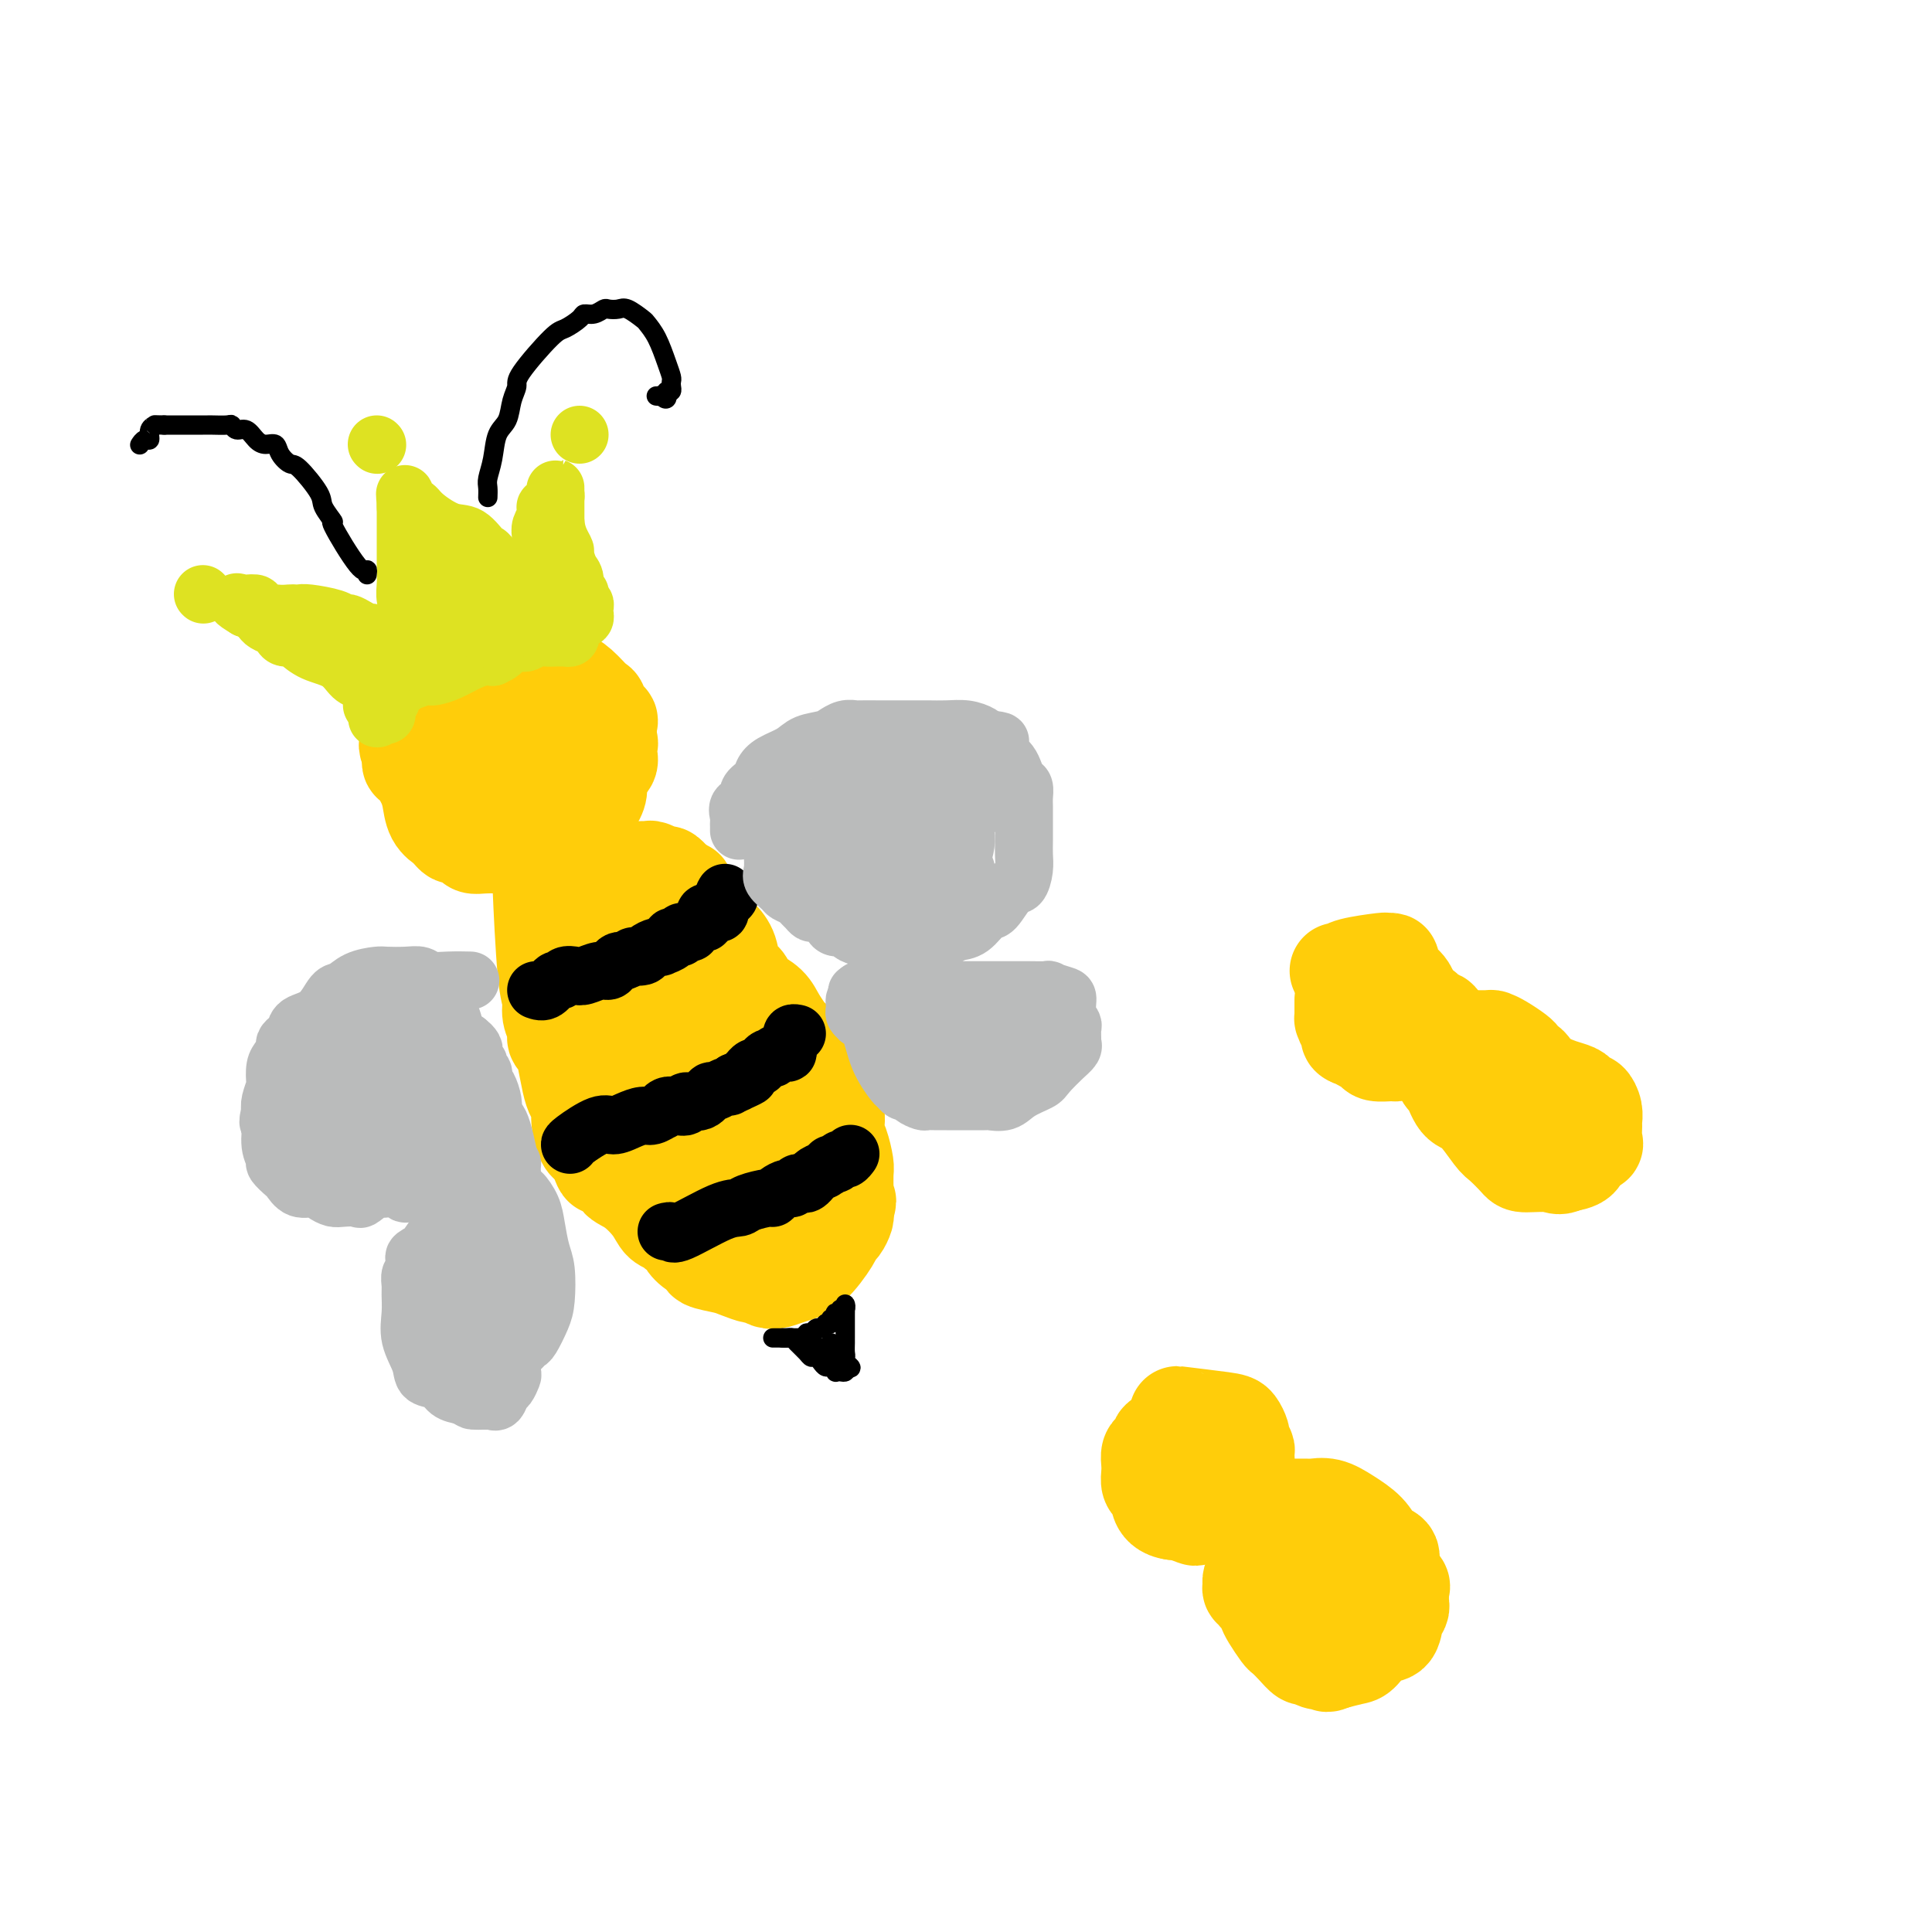 <svg viewBox='0 0 400 400' version='1.1' xmlns='http://www.w3.org/2000/svg' xmlns:xlink='http://www.w3.org/1999/xlink'><g fill='none' stroke='rgb(255,205,10)' stroke-width='20' stroke-linecap='round' stroke-linejoin='round'><path d='M97,143c0.358,-0.326 0.715,-0.652 1,-1c0.285,-0.348 0.496,-0.719 1,-1c0.504,-0.281 1.301,-0.471 2,-1c0.699,-0.529 1.300,-1.395 2,-2c0.700,-0.605 1.500,-0.947 2,-1c0.500,-0.053 0.699,0.184 1,0c0.301,-0.184 0.703,-0.789 1,-1c0.297,-0.211 0.487,-0.030 1,0c0.513,0.030 1.347,-0.092 2,0c0.653,0.092 1.124,0.400 2,1c0.876,0.600 2.158,1.494 3,2c0.842,0.506 1.243,0.626 2,1c0.757,0.374 1.871,1.004 3,2c1.129,0.996 2.274,2.360 3,3c0.726,0.640 1.032,0.556 1,1c-0.032,0.444 -0.401,1.414 0,2c0.401,0.586 1.571,0.786 2,1c0.429,0.214 0.115,0.442 0,1c-0.115,0.558 -0.033,1.445 0,2c0.033,0.555 0.016,0.777 0,1'/><path d='M126,153c0.473,1.369 0.155,0.793 0,1c-0.155,0.207 -0.148,1.198 0,2c0.148,0.802 0.436,1.417 0,2c-0.436,0.583 -1.597,1.136 -2,2c-0.403,0.864 -0.047,2.038 0,3c0.047,0.962 -0.213,1.710 -1,3c-0.787,1.290 -2.099,3.120 -3,4c-0.901,0.880 -1.392,0.811 -2,1c-0.608,0.189 -1.334,0.638 -2,1c-0.666,0.362 -1.270,0.637 -2,1c-0.730,0.363 -1.584,0.815 -2,1c-0.416,0.185 -0.394,0.102 -1,0c-0.606,-0.102 -1.840,-0.223 -3,0c-1.160,0.223 -2.246,0.789 -3,1c-0.754,0.211 -1.175,0.067 -2,0c-0.825,-0.067 -2.052,-0.056 -3,0c-0.948,0.056 -1.616,0.156 -2,0c-0.384,-0.156 -0.485,-0.568 -1,-1c-0.515,-0.432 -1.442,-0.885 -2,-1c-0.558,-0.115 -0.745,0.109 -1,0c-0.255,-0.109 -0.579,-0.549 -1,-1c-0.421,-0.451 -0.939,-0.911 -1,-1c-0.061,-0.089 0.334,0.195 0,0c-0.334,-0.195 -1.399,-0.869 -2,-2c-0.601,-1.131 -0.739,-2.719 -1,-4c-0.261,-1.281 -0.644,-2.255 -1,-3c-0.356,-0.745 -0.684,-1.260 -1,-2c-0.316,-0.740 -0.621,-1.703 -1,-2c-0.379,-0.297 -0.833,0.074 -1,0c-0.167,-0.074 -0.048,-0.593 0,-1c0.048,-0.407 0.024,-0.704 0,-1'/><path d='M85,156c-1.396,-2.812 -0.385,-1.341 0,-1c0.385,0.341 0.145,-0.448 0,-1c-0.145,-0.552 -0.195,-0.869 0,-1c0.195,-0.131 0.636,-0.078 1,0c0.364,0.078 0.650,0.180 1,0c0.350,-0.180 0.764,-0.640 1,-1c0.236,-0.360 0.293,-0.618 1,-1c0.707,-0.382 2.062,-0.887 3,-1c0.938,-0.113 1.459,0.166 2,0c0.541,-0.166 1.104,-0.777 2,-1c0.896,-0.223 2.126,-0.057 3,0c0.874,0.057 1.393,0.004 2,0c0.607,-0.004 1.301,0.042 2,0c0.699,-0.042 1.402,-0.170 2,0c0.598,0.170 1.092,0.638 2,1c0.908,0.362 2.232,0.617 3,1c0.768,0.383 0.980,0.894 1,1c0.020,0.106 -0.153,-0.193 0,0c0.153,0.193 0.633,0.880 1,1c0.367,0.120 0.620,-0.325 1,0c0.380,0.325 0.886,1.421 1,2c0.114,0.579 -0.166,0.642 0,1c0.166,0.358 0.777,1.012 1,2c0.223,0.988 0.056,2.310 0,3c-0.056,0.690 -0.003,0.749 0,1c0.003,0.251 -0.044,0.694 0,1c0.044,0.306 0.177,0.474 0,1c-0.177,0.526 -0.666,1.409 -1,2c-0.334,0.591 -0.513,0.890 -1,1c-0.487,0.110 -1.282,0.031 -2,0c-0.718,-0.031 -1.359,-0.016 -2,0'/><path d='M109,167c-1.329,0.464 -1.652,0.124 -2,0c-0.348,-0.124 -0.720,-0.033 -1,0c-0.280,0.033 -0.467,0.009 -1,0c-0.533,-0.009 -1.414,-0.002 -2,0c-0.586,0.002 -0.879,-0.003 -1,0c-0.121,0.003 -0.071,0.012 0,0c0.071,-0.012 0.162,-0.044 0,0c-0.162,0.044 -0.578,0.165 -1,0c-0.422,-0.165 -0.849,-0.618 -1,-1c-0.151,-0.382 -0.026,-0.695 0,-1c0.026,-0.305 -0.045,-0.603 0,-1c0.045,-0.397 0.208,-0.894 0,-1c-0.208,-0.106 -0.788,0.179 -1,0c-0.212,-0.179 -0.057,-0.821 0,-1c0.057,-0.179 0.015,0.106 0,0c-0.015,-0.106 -0.004,-0.603 0,-1c0.004,-0.397 0.001,-0.695 0,-1c-0.001,-0.305 -0.000,-0.618 0,-1c0.000,-0.382 0.000,-0.834 0,-1c-0.000,-0.166 -0.000,-0.048 0,0c0.000,0.048 0.000,0.024 0,0'/><path d='M112,180c0.022,0.555 0.043,1.110 0,1c-0.043,-0.110 -0.151,-0.885 0,3c0.151,3.885 0.562,12.432 1,17c0.438,4.568 0.905,5.159 1,6c0.095,0.841 -0.182,1.931 0,3c0.182,1.069 0.822,2.117 1,3c0.178,0.883 -0.107,1.602 0,2c0.107,0.398 0.607,0.476 1,1c0.393,0.524 0.679,1.493 1,3c0.321,1.507 0.677,3.553 1,5c0.323,1.447 0.612,2.297 1,3c0.388,0.703 0.874,1.261 1,2c0.126,0.739 -0.107,1.661 0,3c0.107,1.339 0.553,3.096 1,4c0.447,0.904 0.893,0.954 1,1c0.107,0.046 -0.125,0.089 0,0c0.125,-0.089 0.607,-0.311 1,0c0.393,0.311 0.696,1.156 1,2'/><path d='M124,239c1.461,4.661 0.112,1.813 0,1c-0.112,-0.813 1.013,0.407 2,1c0.987,0.593 1.836,0.558 2,1c0.164,0.442 -0.355,1.361 0,2c0.355,0.639 1.585,0.997 3,2c1.415,1.003 3.014,2.650 4,4c0.986,1.350 1.359,2.402 2,3c0.641,0.598 1.550,0.741 2,1c0.450,0.259 0.441,0.633 1,1c0.559,0.367 1.688,0.728 2,1c0.312,0.272 -0.191,0.454 0,1c0.191,0.546 1.075,1.455 2,2c0.925,0.545 1.891,0.724 2,1c0.109,0.276 -0.638,0.647 0,1c0.638,0.353 2.661,0.687 4,1c1.339,0.313 1.995,0.606 3,1c1.005,0.394 2.360,0.890 3,1c0.640,0.110 0.565,-0.166 1,0c0.435,0.166 1.379,0.774 2,1c0.621,0.226 0.920,0.072 1,0c0.080,-0.072 -0.059,-0.061 0,0c0.059,0.061 0.316,0.171 1,0c0.684,-0.171 1.794,-0.622 3,-1c1.206,-0.378 2.509,-0.682 4,-2c1.491,-1.318 3.170,-3.648 4,-5c0.830,-1.352 0.811,-1.725 1,-2c0.189,-0.275 0.587,-0.452 1,-1c0.413,-0.548 0.843,-1.466 1,-2c0.157,-0.534 0.042,-0.682 0,-1c-0.042,-0.318 -0.012,-0.805 0,-1c0.012,-0.195 0.006,-0.097 0,0'/><path d='M175,250c1.083,-2.058 0.290,-1.203 0,-1c-0.290,0.203 -0.077,-0.247 0,-1c0.077,-0.753 0.018,-1.808 0,-2c-0.018,-0.192 0.005,0.480 0,0c-0.005,-0.480 -0.037,-2.110 0,-3c0.037,-0.890 0.144,-1.040 0,-2c-0.144,-0.960 -0.540,-2.732 -1,-4c-0.460,-1.268 -0.986,-2.033 -1,-3c-0.014,-0.967 0.483,-2.137 0,-4c-0.483,-1.863 -1.946,-4.420 -3,-6c-1.054,-1.580 -1.700,-2.183 -2,-3c-0.300,-0.817 -0.253,-1.846 -1,-3c-0.747,-1.154 -2.288,-2.432 -3,-3c-0.712,-0.568 -0.597,-0.427 -1,-1c-0.403,-0.573 -1.325,-1.859 -2,-3c-0.675,-1.141 -1.102,-2.138 -2,-3c-0.898,-0.862 -2.267,-1.588 -3,-2c-0.733,-0.412 -0.829,-0.509 -1,-1c-0.171,-0.491 -0.416,-1.377 -1,-2c-0.584,-0.623 -1.506,-0.983 -2,-2c-0.494,-1.017 -0.561,-2.691 -1,-4c-0.439,-1.309 -1.249,-2.252 -2,-3c-0.751,-0.748 -1.444,-1.300 -2,-2c-0.556,-0.700 -0.976,-1.549 -1,-2c-0.024,-0.451 0.348,-0.503 0,-1c-0.348,-0.497 -1.417,-1.440 -2,-2c-0.583,-0.560 -0.681,-0.739 -1,-1c-0.319,-0.261 -0.859,-0.606 -1,-1c-0.141,-0.394 0.116,-0.837 0,-1c-0.116,-0.163 -0.605,-0.047 -1,0c-0.395,0.047 -0.698,0.023 -1,0'/><path d='M140,184c-4.074,-5.443 -0.759,-2.051 0,-1c0.759,1.051 -1.039,-0.240 -2,-1c-0.961,-0.760 -1.085,-0.988 -1,-1c0.085,-0.012 0.377,0.193 0,0c-0.377,-0.193 -1.425,-0.784 -2,-1c-0.575,-0.216 -0.679,-0.058 -1,0c-0.321,0.058 -0.860,0.016 -1,0c-0.140,-0.016 0.117,-0.004 0,0c-0.117,0.004 -0.610,0.001 -1,0c-0.390,-0.001 -0.678,0.001 -1,0c-0.322,-0.001 -0.678,-0.004 -1,0c-0.322,0.004 -0.611,0.015 -1,0c-0.389,-0.015 -0.877,-0.056 -1,0c-0.123,0.056 0.121,0.210 0,0c-0.121,-0.210 -0.607,-0.784 -1,-1c-0.393,-0.216 -0.694,-0.072 -1,0c-0.306,0.072 -0.618,0.074 -1,0c-0.382,-0.074 -0.835,-0.223 -1,0c-0.165,0.223 -0.044,0.817 0,1c0.044,0.183 0.009,-0.046 0,0c-0.009,0.046 0.009,0.366 0,1c-0.009,0.634 -0.044,1.582 0,2c0.044,0.418 0.166,0.305 1,3c0.834,2.695 2.381,8.199 3,11c0.619,2.801 0.309,2.901 0,3'/><path d='M128,200c0.555,3.134 -0.059,1.470 0,1c0.059,-0.470 0.789,0.255 1,1c0.211,0.745 -0.098,1.511 0,2c0.098,0.489 0.604,0.700 1,1c0.396,0.300 0.683,0.690 1,1c0.317,0.310 0.665,0.542 1,1c0.335,0.458 0.656,1.144 1,2c0.344,0.856 0.712,1.883 1,3c0.288,1.117 0.496,2.323 1,3c0.504,0.677 1.305,0.825 2,2c0.695,1.175 1.286,3.378 2,5c0.714,1.622 1.552,2.664 2,4c0.448,1.336 0.508,2.967 1,4c0.492,1.033 1.418,1.470 2,2c0.582,0.530 0.820,1.154 2,3c1.180,1.846 3.301,4.914 4,6c0.699,1.086 -0.024,0.189 0,0c0.024,-0.189 0.795,0.328 1,1c0.205,0.672 -0.155,1.498 0,2c0.155,0.502 0.825,0.681 1,1c0.175,0.319 -0.145,0.778 0,1c0.145,0.222 0.756,0.206 1,0c0.244,-0.206 0.122,-0.603 0,-1'/><path d='M153,245c3.843,6.749 0.952,1.122 0,-2c-0.952,-3.122 0.037,-3.739 0,-6c-0.037,-2.261 -1.099,-6.165 -2,-9c-0.901,-2.835 -1.642,-4.603 -2,-6c-0.358,-1.397 -0.333,-2.425 -1,-4c-0.667,-1.575 -2.028,-3.696 -3,-5c-0.972,-1.304 -1.557,-1.790 -2,-3c-0.443,-1.210 -0.745,-3.146 -1,-4c-0.255,-0.854 -0.464,-0.628 -1,-1c-0.536,-0.372 -1.397,-1.342 -2,-2c-0.603,-0.658 -0.946,-1.004 -1,-1c-0.054,0.004 0.181,0.359 0,0c-0.181,-0.359 -0.779,-1.430 -1,-2c-0.221,-0.570 -0.066,-0.639 0,-1c0.066,-0.361 0.041,-1.014 0,-1c-0.041,0.014 -0.099,0.696 0,1c0.099,0.304 0.355,0.231 2,3c1.645,2.769 4.679,8.380 7,13c2.321,4.620 3.929,8.249 5,11c1.071,2.751 1.607,4.624 2,6c0.393,1.376 0.644,2.255 1,3c0.356,0.745 0.816,1.356 1,2c0.184,0.644 0.092,1.322 0,2'/><path d='M155,239c2.785,6.499 0.746,3.246 0,2c-0.746,-1.246 -0.200,-0.483 0,0c0.200,0.483 0.054,0.688 0,1c-0.054,0.312 -0.014,0.731 0,1c0.014,0.269 0.004,0.387 0,1c-0.004,0.613 -0.001,1.722 0,2c0.001,0.278 0.000,-0.276 0,0c-0.000,0.276 -0.000,1.383 0,2c0.000,0.617 0.000,0.746 0,1c-0.000,0.254 -0.001,0.634 0,1c0.001,0.366 0.004,0.720 0,1c-0.004,0.280 -0.017,0.487 0,1c0.017,0.513 0.062,1.331 0,1c-0.062,-0.331 -0.232,-1.811 0,-2c0.232,-0.189 0.864,0.914 0,0c-0.864,-0.914 -3.225,-3.846 -4,-5c-0.775,-1.154 0.035,-0.529 0,-1c-0.035,-0.471 -0.916,-2.037 -2,-3c-1.084,-0.963 -2.371,-1.324 -3,-2c-0.629,-0.676 -0.601,-1.666 -1,-3c-0.399,-1.334 -1.225,-3.012 -2,-4c-0.775,-0.988 -1.500,-1.287 -2,-2c-0.500,-0.713 -0.775,-1.840 -1,-3c-0.225,-1.160 -0.401,-2.352 -1,-3c-0.599,-0.648 -1.623,-0.751 -2,-1c-0.377,-0.249 -0.108,-0.642 0,-1c0.108,-0.358 0.054,-0.679 0,-1'/><path d='M137,222c-2.952,-4.583 -1.333,-1.042 -1,0c0.333,1.042 -0.619,-0.417 -1,-1c-0.381,-0.583 -0.190,-0.292 0,0'/><path d='M99,160c-0.746,0.084 -1.493,0.168 -2,0c-0.507,-0.168 -0.776,-0.588 -1,-1c-0.224,-0.412 -0.403,-0.816 -1,-1c-0.597,-0.184 -1.613,-0.147 -2,0c-0.387,0.147 -0.145,0.404 0,0c0.145,-0.404 0.193,-1.470 0,-2c-0.193,-0.530 -0.626,-0.523 -1,-1c-0.374,-0.477 -0.689,-1.439 -1,-2c-0.311,-0.561 -0.619,-0.723 -1,-1c-0.381,-0.277 -0.834,-0.670 -1,-1c-0.166,-0.330 -0.044,-0.599 0,-1c0.044,-0.401 0.012,-0.935 0,-1c-0.012,-0.065 -0.003,0.337 0,0c0.003,-0.337 0.001,-1.414 0,-2c-0.001,-0.586 -0.001,-0.682 0,-1c0.001,-0.318 0.004,-0.857 0,-1c-0.004,-0.143 -0.016,0.112 0,0c0.016,-0.112 0.060,-0.590 0,-1c-0.060,-0.410 -0.223,-0.751 0,-1c0.223,-0.249 0.833,-0.407 1,-1c0.167,-0.593 -0.109,-1.621 0,-2c0.109,-0.379 0.603,-0.108 1,0c0.397,0.108 0.699,0.054 1,0'/><path d='M92,140c0.482,-2.095 0.688,-1.332 1,-1c0.312,0.332 0.731,0.233 1,0c0.269,-0.233 0.386,-0.598 1,-1c0.614,-0.402 1.723,-0.840 2,-1c0.277,-0.160 -0.277,-0.043 0,0c0.277,0.043 1.385,0.010 2,0c0.615,-0.010 0.739,0.001 1,0c0.261,-0.001 0.661,-0.014 1,0c0.339,0.014 0.616,0.056 1,0c0.384,-0.056 0.874,-0.211 1,0c0.126,0.211 -0.110,0.789 0,1c0.110,0.211 0.568,0.057 1,0c0.432,-0.057 0.838,-0.016 1,0c0.162,0.016 0.081,0.008 0,0'/></g>
<g fill='none' stroke='rgb(0,0,0)' stroke-width='4' stroke-linecap='round' stroke-linejoin='round'><path d='M160,277c0.333,0.001 0.665,0.002 1,0c0.335,-0.002 0.671,-0.008 1,0c0.329,0.008 0.651,0.031 1,0c0.349,-0.031 0.723,-0.114 1,0c0.277,0.114 0.455,0.426 1,1c0.545,0.574 1.455,1.412 2,2c0.545,0.588 0.723,0.927 1,1c0.277,0.073 0.653,-0.120 1,0c0.347,0.120 0.667,0.554 1,1c0.333,0.446 0.681,0.904 1,1c0.319,0.096 0.611,-0.170 1,0c0.389,0.170 0.875,0.775 1,1c0.125,0.225 -0.111,0.071 0,0c0.111,-0.071 0.568,-0.057 1,0c0.432,0.057 0.838,0.159 1,0c0.162,-0.159 0.081,-0.580 0,-1'/><path d='M175,283c2.321,0.754 0.622,-0.362 0,-1c-0.622,-0.638 -0.167,-0.797 0,-1c0.167,-0.203 0.045,-0.450 0,-1c-0.045,-0.550 -0.012,-1.404 0,-2c0.012,-0.596 0.003,-0.933 0,-1c-0.003,-0.067 -0.001,0.137 0,0c0.001,-0.137 0.000,-0.615 0,-1c-0.000,-0.385 -0.000,-0.677 0,-1c0.000,-0.323 0.000,-0.678 0,-1c-0.000,-0.322 -0.000,-0.613 0,-1c0.000,-0.387 0.001,-0.870 0,-1c-0.001,-0.130 -0.004,0.094 0,0c0.004,-0.094 0.016,-0.505 0,-1c-0.016,-0.495 -0.061,-1.075 0,-1c0.061,0.075 0.226,0.804 0,1c-0.226,0.196 -0.844,-0.139 -1,0c-0.156,0.139 0.150,0.754 0,1c-0.150,0.246 -0.758,0.122 -1,0c-0.242,-0.122 -0.120,-0.243 0,0c0.120,0.243 0.238,0.849 0,1c-0.238,0.151 -0.833,-0.152 -1,0c-0.167,0.152 0.095,0.758 0,1c-0.095,0.242 -0.548,0.121 -1,0'/><path d='M171,274c-0.796,0.708 -0.787,0.978 -1,1c-0.213,0.022 -0.649,-0.204 -1,0c-0.351,0.204 -0.619,0.839 -1,1c-0.381,0.161 -0.877,-0.153 -1,0c-0.123,0.153 0.125,0.773 0,1c-0.125,0.227 -0.625,0.061 -1,0c-0.375,-0.061 -0.627,-0.016 -1,0c-0.373,0.016 -0.868,0.004 -1,0c-0.132,-0.004 0.098,-0.001 0,0c-0.098,0.001 -0.524,0.000 -1,0c-0.476,-0.000 -1.000,-0.000 -1,0c0.000,0.000 0.525,-0.000 1,0c0.475,0.000 0.901,0.000 1,0c0.099,-0.000 -0.127,-0.001 0,0c0.127,0.001 0.608,0.004 1,0c0.392,-0.004 0.693,-0.016 1,0c0.307,0.016 0.618,0.060 1,0c0.382,-0.060 0.834,-0.222 1,0c0.166,0.222 0.045,0.829 0,1c-0.045,0.171 -0.013,-0.094 0,0c0.013,0.094 0.006,0.547 0,1'/><path d='M168,279c1.106,0.311 0.871,0.088 1,0c0.129,-0.088 0.623,-0.040 1,0c0.377,0.040 0.637,0.074 1,0c0.363,-0.074 0.829,-0.255 1,0c0.171,0.255 0.046,0.945 0,1c-0.046,0.055 -0.012,-0.524 0,-1c0.012,-0.476 0.004,-0.850 0,-1c-0.004,-0.150 -0.002,-0.075 0,0'/></g>
<g fill='none' stroke='rgb(0,0,0)' stroke-width='12' stroke-linecap='round' stroke-linejoin='round'><path d='M111,205c0.645,0.234 1.289,0.469 2,0c0.711,-0.469 1.488,-1.641 2,-2c0.512,-0.359 0.760,0.096 1,0c0.240,-0.096 0.474,-0.743 1,-1c0.526,-0.257 1.345,-0.124 2,0c0.655,0.124 1.145,0.240 2,0c0.855,-0.240 2.074,-0.835 3,-1c0.926,-0.165 1.557,0.100 2,0c0.443,-0.100 0.696,-0.565 1,-1c0.304,-0.435 0.658,-0.838 1,-1c0.342,-0.162 0.671,-0.081 1,0'/><path d='M129,199c3.125,-1.167 1.938,-1.083 2,-1c0.062,0.083 1.374,0.167 2,0c0.626,-0.167 0.568,-0.583 1,-1c0.432,-0.417 1.355,-0.833 2,-1c0.645,-0.167 1.013,-0.083 1,0c-0.013,0.083 -0.406,0.167 0,0c0.406,-0.167 1.610,-0.584 2,-1c0.390,-0.416 -0.035,-0.829 0,-1c0.035,-0.171 0.530,-0.098 1,0c0.470,0.098 0.914,0.222 1,0c0.086,-0.222 -0.188,-0.791 0,-1c0.188,-0.209 0.838,-0.059 1,0c0.162,0.059 -0.164,0.026 0,0c0.164,-0.026 0.818,-0.044 1,0c0.182,0.044 -0.109,0.151 0,0c0.109,-0.151 0.618,-0.561 1,-1c0.382,-0.439 0.637,-0.906 1,-1c0.363,-0.094 0.832,0.185 1,0c0.168,-0.185 0.034,-0.834 0,-1c-0.034,-0.166 0.033,0.153 0,0c-0.033,-0.153 -0.167,-0.776 0,-1c0.167,-0.224 0.633,-0.049 1,0c0.367,0.049 0.634,-0.028 1,0c0.366,0.028 0.829,0.161 1,0c0.171,-0.161 0.049,-0.618 0,-1c-0.049,-0.382 -0.024,-0.691 0,-1'/><path d='M149,187c3.321,-2.024 1.625,-1.083 1,-1c-0.625,0.083 -0.179,-0.690 0,-1c0.179,-0.310 0.089,-0.155 0,0'/><path d='M118,237c0.019,0.021 0.038,0.041 0,0c-0.038,-0.041 -0.134,-0.145 1,-1c1.134,-0.855 3.496,-2.463 5,-3c1.504,-0.537 2.148,-0.004 3,0c0.852,0.004 1.912,-0.520 3,-1c1.088,-0.480 2.203,-0.917 3,-1c0.797,-0.083 1.277,0.188 2,0c0.723,-0.188 1.691,-0.834 2,-1c0.309,-0.166 -0.039,0.147 0,0c0.039,-0.147 0.465,-0.755 1,-1c0.535,-0.245 1.180,-0.126 2,0c0.820,0.126 1.815,0.259 2,0c0.185,-0.259 -0.441,-0.911 0,-1c0.441,-0.089 1.949,0.383 3,0c1.051,-0.383 1.643,-1.622 2,-2c0.357,-0.378 0.477,0.105 1,0c0.523,-0.105 1.448,-0.797 2,-1c0.552,-0.203 0.729,0.085 1,0c0.271,-0.085 0.635,-0.542 1,-1'/><path d='M152,224c5.498,-2.023 2.243,-0.579 1,0c-1.243,0.579 -0.474,0.295 0,0c0.474,-0.295 0.652,-0.600 1,-1c0.348,-0.400 0.867,-0.895 1,-1c0.133,-0.105 -0.119,0.178 0,0c0.119,-0.178 0.610,-0.819 1,-1c0.390,-0.181 0.678,0.096 1,0c0.322,-0.096 0.676,-0.566 1,-1c0.324,-0.434 0.616,-0.834 1,-1c0.384,-0.166 0.858,-0.099 1,0c0.142,0.099 -0.049,0.229 0,0c0.049,-0.229 0.339,-0.818 1,-1c0.661,-0.182 1.694,0.043 2,0c0.306,-0.043 -0.115,-0.355 0,-1c0.115,-0.645 0.767,-1.623 1,-2c0.233,-0.377 0.049,-0.154 0,0c-0.049,0.154 0.038,0.237 0,0c-0.038,-0.237 -0.203,-0.795 0,-1c0.203,-0.205 0.772,-0.059 1,0c0.228,0.059 0.114,0.029 0,0'/><path d='M138,255c0.409,-0.115 0.817,-0.230 1,0c0.183,0.230 0.140,0.804 2,0c1.860,-0.804 5.622,-2.985 8,-4c2.378,-1.015 3.371,-0.863 4,-1c0.629,-0.137 0.893,-0.563 2,-1c1.107,-0.437 3.056,-0.887 4,-1c0.944,-0.113 0.883,0.110 1,0c0.117,-0.110 0.413,-0.551 1,-1c0.587,-0.449 1.467,-0.904 2,-1c0.533,-0.096 0.721,0.166 1,0c0.279,-0.166 0.649,-0.762 1,-1c0.351,-0.238 0.685,-0.119 1,0c0.315,0.119 0.613,0.240 1,0c0.387,-0.240 0.863,-0.839 1,-1c0.137,-0.161 -0.065,0.116 0,0c0.065,-0.116 0.399,-0.623 1,-1c0.601,-0.377 1.470,-0.622 2,-1c0.530,-0.378 0.720,-0.890 1,-1c0.280,-0.110 0.650,0.180 1,0c0.350,-0.180 0.682,-0.832 1,-1c0.318,-0.168 0.624,0.147 1,0c0.376,-0.147 0.822,-0.756 1,-1c0.178,-0.244 0.089,-0.122 0,0'/></g>
<g fill='none' stroke='rgb(186,187,187)' stroke-width='12' stroke-linecap='round' stroke-linejoin='round'><path d='M153,172c0.005,-0.325 0.009,-0.649 0,-1c-0.009,-0.351 -0.032,-0.727 0,-1c0.032,-0.273 0.121,-0.443 0,-1c-0.121,-0.557 -0.450,-1.500 0,-2c0.450,-0.500 1.680,-0.557 2,-1c0.320,-0.443 -0.269,-1.273 0,-2c0.269,-0.727 1.397,-1.350 2,-2c0.603,-0.650 0.682,-1.326 1,-2c0.318,-0.674 0.874,-1.348 2,-2c1.126,-0.652 2.822,-1.284 4,-2c1.178,-0.716 1.838,-1.516 3,-2c1.162,-0.484 2.827,-0.651 4,-1c1.173,-0.349 1.856,-0.878 2,-1c0.144,-0.122 -0.251,0.163 0,0c0.251,-0.163 1.148,-0.776 2,-1c0.852,-0.224 1.659,-0.060 2,0c0.341,0.060 0.215,0.016 1,0c0.785,-0.016 2.481,-0.004 4,0c1.519,0.004 2.860,0.000 4,0c1.140,-0.000 2.077,0.003 3,0c0.923,-0.003 1.830,-0.012 3,0c1.170,0.012 2.602,0.044 4,0c1.398,-0.044 2.761,-0.166 4,0c1.239,0.166 2.354,0.619 3,1c0.646,0.381 0.823,0.691 1,1'/><path d='M204,153c4.908,0.440 2.677,0.542 2,1c-0.677,0.458 0.201,1.274 1,2c0.799,0.726 1.521,1.364 2,2c0.479,0.636 0.717,1.272 1,2c0.283,0.728 0.612,1.548 1,2c0.388,0.452 0.836,0.536 1,1c0.164,0.464 0.044,1.306 0,2c-0.044,0.694 -0.011,1.238 0,2c0.011,0.762 0.000,1.743 0,3c-0.000,1.257 0.009,2.792 0,4c-0.009,1.208 -0.037,2.090 0,3c0.037,0.910 0.138,1.849 0,3c-0.138,1.151 -0.515,2.515 -1,3c-0.485,0.485 -1.078,0.091 -2,1c-0.922,0.909 -2.171,3.122 -3,4c-0.829,0.878 -1.236,0.421 -2,1c-0.764,0.579 -1.883,2.194 -3,3c-1.117,0.806 -2.231,0.805 -3,1c-0.769,0.195 -1.194,0.588 -2,1c-0.806,0.412 -1.993,0.842 -3,1c-1.007,0.158 -1.833,0.042 -2,0c-0.167,-0.042 0.325,-0.011 0,0c-0.325,0.011 -1.465,0.003 -2,0c-0.535,-0.003 -0.463,-0.001 -1,0c-0.537,0.001 -1.683,0.000 -2,0c-0.317,-0.000 0.195,-0.000 0,0c-0.195,0.000 -1.098,0.000 -2,0'/><path d='M184,195c-3.140,0.451 -2.489,0.078 -2,0c0.489,-0.078 0.818,0.137 0,0c-0.818,-0.137 -2.783,-0.628 -4,-1c-1.217,-0.372 -1.687,-0.624 -2,-1c-0.313,-0.376 -0.469,-0.875 -1,-1c-0.531,-0.125 -1.438,0.125 -2,0c-0.562,-0.125 -0.781,-0.625 -1,-1c-0.219,-0.375 -0.440,-0.625 -1,-1c-0.560,-0.375 -1.458,-0.874 -2,-1c-0.542,-0.126 -0.727,0.121 -1,0c-0.273,-0.121 -0.635,-0.609 -1,-1c-0.365,-0.391 -0.732,-0.685 -1,-1c-0.268,-0.315 -0.436,-0.649 -1,-1c-0.564,-0.351 -1.524,-0.717 -2,-1c-0.476,-0.283 -0.467,-0.481 -1,-1c-0.533,-0.519 -1.606,-1.358 -2,-2c-0.394,-0.642 -0.107,-1.087 0,-2c0.107,-0.913 0.035,-2.294 0,-3c-0.035,-0.706 -0.034,-0.737 0,-1c0.034,-0.263 0.101,-0.756 0,-1c-0.101,-0.244 -0.370,-0.237 0,-1c0.370,-0.763 1.381,-2.294 3,-3c1.619,-0.706 3.847,-0.585 5,-1c1.153,-0.415 1.230,-1.364 2,-2c0.770,-0.636 2.231,-0.958 3,-1c0.769,-0.042 0.845,0.195 1,0c0.155,-0.195 0.388,-0.822 1,-1c0.612,-0.178 1.603,0.092 2,0c0.397,-0.092 0.198,-0.546 0,-1'/><path d='M177,165c2.927,-1.392 1.744,-0.373 2,0c0.256,0.373 1.951,0.100 3,0c1.049,-0.100 1.452,-0.027 2,0c0.548,0.027 1.242,0.007 2,0c0.758,-0.007 1.582,-0.003 2,0c0.418,0.003 0.430,0.003 1,0c0.570,-0.003 1.697,-0.011 2,0c0.303,0.011 -0.217,0.041 0,0c0.217,-0.041 1.171,-0.152 2,0c0.829,0.152 1.533,0.566 2,1c0.467,0.434 0.698,0.888 1,1c0.302,0.112 0.674,-0.118 1,0c0.326,0.118 0.604,0.584 1,1c0.396,0.416 0.910,0.783 1,1c0.090,0.217 -0.245,0.285 0,1c0.245,0.715 1.070,2.078 1,4c-0.070,1.922 -1.034,4.403 -2,6c-0.966,1.597 -1.933,2.309 -3,3c-1.067,0.691 -2.235,1.362 -3,2c-0.765,0.638 -1.129,1.243 -2,2c-0.871,0.757 -2.251,1.667 -3,2c-0.749,0.333 -0.868,0.090 -1,0c-0.132,-0.090 -0.276,-0.027 -1,0c-0.724,0.027 -2.029,0.018 -3,0c-0.971,-0.018 -1.608,-0.043 -2,0c-0.392,0.043 -0.541,0.155 -1,0c-0.459,-0.155 -1.230,-0.578 -2,-1'/><path d='M177,188c-1.379,-0.063 0.174,0.279 0,0c-0.174,-0.279 -2.074,-1.179 -3,-2c-0.926,-0.821 -0.879,-1.564 -1,-2c-0.121,-0.436 -0.410,-0.564 -1,-1c-0.590,-0.436 -1.482,-1.178 -2,-2c-0.518,-0.822 -0.660,-1.722 -1,-3c-0.340,-1.278 -0.876,-2.934 -1,-4c-0.124,-1.066 0.163,-1.543 0,-2c-0.163,-0.457 -0.776,-0.896 -1,-1c-0.224,-0.104 -0.060,0.125 0,0c0.060,-0.125 0.015,-0.605 0,-1c-0.015,-0.395 -0.001,-0.705 0,-1c0.001,-0.295 -0.010,-0.575 0,-1c0.010,-0.425 0.041,-0.993 0,-1c-0.041,-0.007 -0.154,0.549 1,0c1.154,-0.549 3.575,-2.203 5,-3c1.425,-0.797 1.856,-0.735 3,-1c1.144,-0.265 3.002,-0.855 4,-1c0.998,-0.145 1.136,0.154 2,0c0.864,-0.154 2.455,-0.763 4,-1c1.545,-0.237 3.044,-0.102 4,0c0.956,0.102 1.368,0.171 2,0c0.632,-0.171 1.482,-0.582 2,-1c0.518,-0.418 0.702,-0.844 1,-1c0.298,-0.156 0.709,-0.042 1,0c0.291,0.042 0.463,0.011 1,0c0.537,-0.011 1.439,-0.003 2,0c0.561,0.003 0.780,0.002 1,0'/><path d='M200,159c5.344,-1.230 2.202,0.195 1,1c-1.202,0.805 -0.466,0.989 0,1c0.466,0.011 0.660,-0.153 1,0c0.340,0.153 0.824,0.623 1,1c0.176,0.377 0.044,0.661 0,1c-0.044,0.339 -0.001,0.731 0,1c0.001,0.269 -0.041,0.414 0,1c0.041,0.586 0.165,1.614 0,2c-0.165,0.386 -0.620,0.132 -1,0c-0.380,-0.132 -0.686,-0.140 -1,0c-0.314,0.140 -0.636,0.430 -1,1c-0.364,0.570 -0.770,1.421 -2,2c-1.230,0.579 -3.285,0.887 -5,1c-1.715,0.113 -3.089,0.030 -4,0c-0.911,-0.030 -1.359,-0.008 -2,0c-0.641,0.008 -1.477,0.002 -2,0c-0.523,-0.002 -0.735,-0.000 -1,0c-0.265,0.000 -0.582,-0.001 -1,0c-0.418,0.001 -0.935,0.003 -1,0c-0.065,-0.003 0.323,-0.012 0,0c-0.323,0.012 -1.355,0.044 -2,0c-0.645,-0.044 -0.902,-0.164 -1,0c-0.098,0.164 -0.037,0.611 0,1c0.037,0.389 0.048,0.720 0,1c-0.048,0.280 -0.157,0.509 0,1c0.157,0.491 0.578,1.246 1,2'/><path d='M180,176c0.397,0.874 0.890,0.560 1,1c0.110,0.440 -0.164,1.635 0,2c0.164,0.365 0.764,-0.098 1,0c0.236,0.098 0.108,0.758 0,1c-0.108,0.242 -0.196,0.065 0,0c0.196,-0.065 0.676,-0.017 1,0c0.324,0.017 0.492,0.005 1,0c0.508,-0.005 1.354,-0.001 2,0c0.646,0.001 1.090,0.000 2,0c0.910,-0.000 2.286,-0.000 3,0c0.714,0.000 0.765,0.000 1,0c0.235,-0.000 0.653,-0.000 1,0c0.347,0.000 0.622,0.000 1,0c0.378,-0.000 0.861,-0.000 1,0c0.139,0.000 -0.064,0.000 0,0c0.064,-0.000 0.396,-0.000 1,0c0.604,0.000 1.482,0.000 2,0c0.518,-0.000 0.678,-0.000 1,0c0.322,0.000 0.806,0.000 1,0c0.194,-0.000 0.097,-0.000 0,0'/><path d='M97,203c0.344,0.008 0.687,0.016 0,0c-0.687,-0.016 -2.405,-0.057 -4,0c-1.595,0.057 -3.069,0.211 -4,0c-0.931,-0.211 -1.320,-0.787 -2,-1c-0.680,-0.213 -1.652,-0.064 -3,0c-1.348,0.064 -3.070,0.042 -4,0c-0.930,-0.042 -1.066,-0.103 -2,0c-0.934,0.103 -2.667,0.369 -4,1c-1.333,0.631 -2.265,1.626 -3,2c-0.735,0.374 -1.271,0.128 -2,1c-0.729,0.872 -1.649,2.864 -3,4c-1.351,1.136 -3.132,1.417 -4,2c-0.868,0.583 -0.824,1.469 -1,2c-0.176,0.531 -0.573,0.707 -1,1c-0.427,0.293 -0.885,0.702 -1,1c-0.115,0.298 0.114,0.484 0,1c-0.114,0.516 -0.570,1.363 -1,2c-0.430,0.637 -0.833,1.063 -1,2c-0.167,0.937 -0.096,2.385 0,3c0.096,0.615 0.218,0.396 0,1c-0.218,0.604 -0.777,2.030 -1,3c-0.223,0.970 -0.112,1.485 0,2'/><path d='M56,230c-0.910,3.268 -0.184,2.438 0,3c0.184,0.562 -0.172,2.516 0,4c0.172,1.484 0.874,2.496 1,3c0.126,0.504 -0.324,0.498 0,1c0.324,0.502 1.424,1.510 2,2c0.576,0.490 0.630,0.461 1,1c0.370,0.539 1.056,1.647 2,2c0.944,0.353 2.145,-0.050 3,0c0.855,0.050 1.365,0.551 2,1c0.635,0.449 1.396,0.844 2,1c0.604,0.156 1.053,0.072 2,0c0.947,-0.072 2.393,-0.133 3,0c0.607,0.133 0.374,0.461 1,0c0.626,-0.461 2.111,-1.712 3,-2c0.889,-0.288 1.181,0.386 2,0c0.819,-0.386 2.164,-1.834 3,-3c0.836,-1.166 1.162,-2.052 2,-3c0.838,-0.948 2.186,-1.959 3,-3c0.814,-1.041 1.093,-2.111 2,-3c0.907,-0.889 2.442,-1.595 3,-2c0.558,-0.405 0.139,-0.508 0,-1c-0.139,-0.492 0.001,-1.374 0,-2c-0.001,-0.626 -0.144,-0.995 0,-1c0.144,-0.005 0.574,0.353 1,0c0.426,-0.353 0.846,-1.416 1,-2c0.154,-0.584 0.041,-0.689 0,-1c-0.041,-0.311 -0.011,-0.829 0,-1c0.011,-0.171 0.003,0.006 0,0c-0.003,-0.006 -0.001,-0.194 0,-1c0.001,-0.806 0.000,-2.230 0,-3c-0.000,-0.770 -0.000,-0.885 0,-1'/><path d='M95,219c0.314,-2.205 0.098,-1.219 0,-1c-0.098,0.219 -0.080,-0.329 0,-1c0.080,-0.671 0.221,-1.463 0,-2c-0.221,-0.537 -0.806,-0.817 -1,-1c-0.194,-0.183 0.002,-0.269 0,-1c-0.002,-0.731 -0.203,-2.109 -1,-3c-0.797,-0.891 -2.189,-1.297 -3,-2c-0.811,-0.703 -1.041,-1.705 -2,-2c-0.959,-0.295 -2.646,0.116 -4,0c-1.354,-0.116 -2.375,-0.761 -3,-1c-0.625,-0.239 -0.853,-0.073 -1,0c-0.147,0.073 -0.214,0.052 -1,0c-0.786,-0.052 -2.290,-0.133 -3,0c-0.710,0.133 -0.627,0.482 -1,1c-0.373,0.518 -1.204,1.205 -2,2c-0.796,0.795 -1.557,1.697 -2,3c-0.443,1.303 -0.567,3.005 -1,4c-0.433,0.995 -1.173,1.283 -2,2c-0.827,0.717 -1.739,1.865 -2,3c-0.261,1.135 0.130,2.258 0,3c-0.130,0.742 -0.783,1.104 -1,1c-0.217,-0.104 -0.000,-0.672 0,0c0.000,0.672 -0.217,2.585 0,4c0.217,1.415 0.869,2.331 1,3c0.131,0.669 -0.260,1.093 0,2c0.260,0.907 1.170,2.299 2,3c0.830,0.701 1.582,0.710 2,1c0.418,0.290 0.504,0.861 1,1c0.496,0.139 1.403,-0.155 2,0c0.597,0.155 0.885,0.759 2,1c1.115,0.241 3.058,0.121 5,0'/><path d='M80,239c1.909,0.049 0.683,-1.329 1,-2c0.317,-0.671 2.179,-0.637 3,-1c0.821,-0.363 0.601,-1.124 1,-2c0.399,-0.876 1.416,-1.867 2,-3c0.584,-1.133 0.735,-2.407 1,-3c0.265,-0.593 0.645,-0.506 1,-1c0.355,-0.494 0.683,-1.571 1,-3c0.317,-1.429 0.621,-3.210 1,-4c0.379,-0.790 0.834,-0.589 1,-1c0.166,-0.411 0.044,-1.433 0,-2c-0.044,-0.567 -0.011,-0.677 0,-1c0.011,-0.323 0.001,-0.857 0,-1c-0.001,-0.143 0.007,0.104 0,0c-0.007,-0.104 -0.029,-0.560 0,-1c0.029,-0.440 0.111,-0.864 0,-1c-0.111,-0.136 -0.414,0.016 -1,0c-0.586,-0.016 -1.455,-0.198 -2,0c-0.545,0.198 -0.766,0.777 -1,1c-0.234,0.223 -0.482,0.090 -2,1c-1.518,0.910 -4.305,2.865 -6,4c-1.695,1.135 -2.299,1.452 -3,2c-0.701,0.548 -1.498,1.328 -2,2c-0.502,0.672 -0.709,1.237 -1,2c-0.291,0.763 -0.666,1.724 -1,2c-0.334,0.276 -0.625,-0.133 -1,0c-0.375,0.133 -0.832,0.809 -1,1c-0.168,0.191 -0.045,-0.102 0,0c0.045,0.102 0.013,0.601 0,1c-0.013,0.399 -0.006,0.700 0,1'/><path d='M71,230c-0.818,1.651 0.137,1.280 1,1c0.863,-0.280 1.636,-0.467 2,0c0.364,0.467 0.321,1.589 1,2c0.679,0.411 2.079,0.111 3,0c0.921,-0.111 1.361,-0.033 2,0c0.639,0.033 1.477,0.022 2,0c0.523,-0.022 0.732,-0.056 1,0c0.268,0.056 0.593,0.202 1,0c0.407,-0.202 0.894,-0.751 1,-1c0.106,-0.249 -0.168,-0.199 0,-1c0.168,-0.801 0.777,-2.452 1,-3c0.223,-0.548 0.060,0.007 0,0c-0.060,-0.007 -0.015,-0.576 0,-1c0.015,-0.424 0.001,-0.702 0,-1c-0.001,-0.298 0.010,-0.615 0,-1c-0.010,-0.385 -0.041,-0.839 0,-1c0.041,-0.161 0.155,-0.028 0,0c-0.155,0.028 -0.577,-0.048 -1,0c-0.423,0.048 -0.845,0.220 -1,0c-0.155,-0.220 -0.041,-0.831 0,-1c0.041,-0.169 0.011,0.106 0,0c-0.011,-0.106 -0.003,-0.592 0,-1c0.003,-0.408 0.001,-0.739 0,-2c-0.001,-1.261 -0.000,-3.451 0,-5c0.000,-1.549 0.000,-2.456 0,-3c-0.000,-0.544 -0.000,-0.723 0,-1c0.000,-0.277 0.000,-0.651 0,-1c-0.000,-0.349 -0.000,-0.671 0,-1c0.000,-0.329 0.000,-0.664 0,-1'/><path d='M84,208c-0.156,-3.956 -0.044,-1.844 0,-1c0.044,0.844 0.022,0.422 0,0'/><path d='M106,241c0.034,-0.067 0.068,-0.134 0,0c-0.068,0.134 -0.237,0.469 -1,1c-0.763,0.531 -2.119,1.257 -3,2c-0.881,0.743 -1.288,1.503 -2,2c-0.712,0.497 -1.730,0.731 -3,2c-1.270,1.269 -2.793,3.573 -4,5c-1.207,1.427 -2.099,1.978 -3,3c-0.901,1.022 -1.810,2.515 -2,3c-0.190,0.485 0.337,-0.040 0,0c-0.337,0.040 -1.540,0.644 -2,1c-0.460,0.356 -0.176,0.464 0,1c0.176,0.536 0.244,1.500 0,2c-0.244,0.500 -0.799,0.537 -1,1c-0.201,0.463 -0.047,1.352 0,2c0.047,0.648 -0.015,1.056 0,2c0.015,0.944 0.105,2.423 0,4c-0.105,1.577 -0.405,3.252 0,5c0.405,1.748 1.515,3.568 2,5c0.485,1.432 0.347,2.477 1,3c0.653,0.523 2.099,0.526 3,1c0.901,0.474 1.257,1.421 2,2c0.743,0.579 1.871,0.789 3,1'/><path d='M96,289c1.581,0.845 1.533,0.958 2,1c0.467,0.042 1.449,0.013 2,0c0.551,-0.013 0.673,-0.011 1,0c0.327,0.011 0.861,0.029 1,0c0.139,-0.029 -0.117,-0.106 0,0c0.117,0.106 0.606,0.395 1,0c0.394,-0.395 0.693,-1.475 1,-2c0.307,-0.525 0.621,-0.496 1,-1c0.379,-0.504 0.823,-1.541 1,-2c0.177,-0.459 0.086,-0.338 0,-1c-0.086,-0.662 -0.167,-2.105 0,-3c0.167,-0.895 0.582,-1.242 1,-2c0.418,-0.758 0.840,-1.926 1,-2c0.160,-0.074 0.057,0.945 0,0c-0.057,-0.945 -0.067,-3.854 0,-6c0.067,-2.146 0.210,-3.530 0,-6c-0.210,-2.470 -0.774,-6.025 -1,-8c-0.226,-1.975 -0.113,-2.371 0,-3c0.113,-0.629 0.226,-1.492 0,-2c-0.226,-0.508 -0.793,-0.662 -1,-1c-0.207,-0.338 -0.056,-0.860 0,-1c0.056,-0.140 0.016,0.103 0,0c-0.016,-0.103 -0.008,-0.551 0,-1'/><path d='M106,249c-0.313,-4.575 -0.096,-2.013 0,-1c0.096,1.013 0.071,0.476 0,0c-0.071,-0.476 -0.188,-0.891 0,-1c0.188,-0.109 0.680,0.088 1,0c0.320,-0.088 0.468,-0.462 1,0c0.532,0.462 1.450,1.762 2,3c0.550,1.238 0.734,2.416 1,4c0.266,1.584 0.615,3.573 1,5c0.385,1.427 0.808,2.290 1,4c0.192,1.710 0.154,4.265 0,6c-0.154,1.735 -0.422,2.650 -1,4c-0.578,1.350 -1.464,3.135 -2,4c-0.536,0.865 -0.722,0.809 -1,1c-0.278,0.191 -0.648,0.630 -1,1c-0.352,0.370 -0.687,0.673 -1,1c-0.313,0.327 -0.605,0.680 -1,1c-0.395,0.320 -0.893,0.608 -1,1c-0.107,0.392 0.179,0.890 0,1c-0.179,0.110 -0.821,-0.166 -1,0c-0.179,0.166 0.106,0.776 0,1c-0.106,0.224 -0.602,0.064 -1,0c-0.398,-0.064 -0.699,-0.032 -1,0'/><path d='M102,284c-1.637,2.417 -0.228,0.961 0,0c0.228,-0.961 -0.723,-1.426 -1,-2c-0.277,-0.574 0.122,-1.257 0,-2c-0.122,-0.743 -0.765,-1.547 -1,-2c-0.235,-0.453 -0.063,-0.554 0,-1c0.063,-0.446 0.017,-1.237 0,-2c-0.017,-0.763 -0.004,-1.500 0,-3c0.004,-1.500 0.001,-3.764 0,-5c-0.001,-1.236 0.000,-1.445 0,-2c-0.000,-0.555 -0.002,-1.457 0,-2c0.002,-0.543 0.008,-0.727 0,-1c-0.008,-0.273 -0.030,-0.636 0,-1c0.030,-0.364 0.113,-0.728 0,-1c-0.113,-0.272 -0.423,-0.450 0,-1c0.423,-0.550 1.577,-1.470 2,-2c0.423,-0.530 0.113,-0.671 0,-1c-0.113,-0.329 -0.030,-0.848 0,-1c0.030,-0.152 0.008,0.062 0,0c-0.008,-0.062 -0.002,-0.401 0,-1c0.002,-0.599 0.001,-1.460 0,-2c-0.001,-0.540 -0.000,-0.760 0,-1c0.000,-0.240 0.000,-0.502 0,-1c-0.000,-0.498 -0.000,-1.233 0,-2c0.000,-0.767 0.000,-1.566 0,-2c-0.000,-0.434 -0.000,-0.501 0,-1c0.000,-0.499 0.000,-1.428 0,-2c-0.000,-0.572 -0.000,-0.786 0,-1'/><path d='M102,242c0.000,-6.676 0.000,-2.367 0,-1c-0.000,1.367 -0.000,-0.210 0,-1c0.000,-0.790 0.000,-0.793 0,-1c-0.000,-0.207 -0.000,-0.618 0,-1c0.000,-0.382 0.000,-0.736 0,-1c-0.000,-0.264 -0.000,-0.437 0,-1c0.000,-0.563 0.001,-1.515 0,-2c-0.001,-0.485 -0.003,-0.504 0,-1c0.003,-0.496 0.011,-1.468 0,-2c-0.011,-0.532 -0.042,-0.624 0,-1c0.042,-0.376 0.156,-1.037 0,-2c-0.156,-0.963 -0.581,-2.229 -1,-3c-0.419,-0.771 -0.830,-1.046 -1,-1c-0.170,0.046 -0.097,0.415 0,0c0.097,-0.415 0.218,-1.613 0,-2c-0.218,-0.387 -0.776,0.036 -1,0c-0.224,-0.036 -0.112,-0.531 0,-1c0.112,-0.469 0.226,-0.913 0,-1c-0.226,-0.087 -0.792,0.184 -1,0c-0.208,-0.184 -0.060,-0.824 0,-1c0.060,-0.176 0.030,0.113 0,0c-0.030,-0.113 -0.060,-0.628 0,-1c0.060,-0.372 0.208,-0.600 0,-1c-0.208,-0.400 -0.774,-0.971 -1,-1c-0.226,-0.029 -0.113,0.486 0,1'/><path d='M97,217c-0.791,-3.510 -0.267,0.216 0,2c0.267,1.784 0.278,1.628 0,2c-0.278,0.372 -0.844,1.273 -1,2c-0.156,0.727 0.099,1.281 0,2c-0.099,0.719 -0.551,1.604 -1,2c-0.449,0.396 -0.894,0.303 -1,1c-0.106,0.697 0.127,2.185 0,3c-0.127,0.815 -0.612,0.957 -1,2c-0.388,1.043 -0.677,2.987 -1,4c-0.323,1.013 -0.679,1.094 -1,1c-0.321,-0.094 -0.607,-0.362 -1,0c-0.393,0.362 -0.893,1.354 -1,2c-0.107,0.646 0.179,0.947 0,1c-0.179,0.053 -0.822,-0.141 -1,0c-0.178,0.141 0.111,0.616 0,1c-0.111,0.384 -0.622,0.678 -1,1c-0.378,0.322 -0.623,0.674 -1,1c-0.377,0.326 -0.885,0.627 -1,1c-0.115,0.373 0.165,0.819 0,1c-0.165,0.181 -0.773,0.098 -1,0c-0.227,-0.098 -0.071,-0.212 0,0c0.071,0.212 0.058,0.749 0,1c-0.058,0.251 -0.159,0.214 0,0c0.159,-0.214 0.580,-0.607 1,-1'/><path d='M85,246c-0.938,1.414 0.218,0.449 1,0c0.782,-0.449 1.190,-0.382 1,0c-0.190,0.382 -0.979,1.080 0,-1c0.979,-2.080 3.726,-6.939 5,-10c1.274,-3.061 1.073,-4.324 1,-5c-0.073,-0.676 -0.020,-0.763 0,-1c0.020,-0.237 0.005,-0.622 0,-1c-0.005,-0.378 -0.002,-0.748 0,-1c0.002,-0.252 0.003,-0.385 0,-1c-0.003,-0.615 -0.010,-1.712 0,-2c0.010,-0.288 0.038,0.235 0,0c-0.038,-0.235 -0.143,-1.226 0,-2c0.143,-0.774 0.533,-1.332 0,-2c-0.533,-0.668 -1.988,-1.447 -3,-2c-1.012,-0.553 -1.581,-0.881 -2,-1c-0.419,-0.119 -0.687,-0.031 -1,0c-0.313,0.031 -0.672,0.004 -1,0c-0.328,-0.004 -0.627,0.014 -1,0c-0.373,-0.014 -0.821,-0.060 -1,0c-0.179,0.060 -0.089,0.226 0,0c0.089,-0.226 0.179,-0.844 0,-1c-0.179,-0.156 -0.625,0.150 -1,0c-0.375,-0.150 -0.679,-0.757 -1,-1c-0.321,-0.243 -0.661,-0.121 -1,0'/><path d='M81,215c-1.208,-0.585 1.774,0.453 3,1c1.226,0.547 0.698,0.604 3,2c2.302,1.396 7.433,4.130 10,6c2.567,1.870 2.568,2.874 3,4c0.432,1.126 1.293,2.374 2,3c0.707,0.626 1.261,0.631 2,3c0.739,2.369 1.665,7.103 2,9c0.335,1.897 0.081,0.956 0,1c-0.081,0.044 0.012,1.072 0,2c-0.012,0.928 -0.128,1.757 -1,3c-0.872,1.243 -2.499,2.900 -3,4c-0.501,1.100 0.126,1.644 0,2c-0.126,0.356 -1.004,0.525 -2,1c-0.996,0.475 -2.108,1.256 -3,2c-0.892,0.744 -1.563,1.453 -2,2c-0.437,0.547 -0.639,0.934 -1,1c-0.361,0.066 -0.880,-0.188 -1,0c-0.120,0.188 0.160,0.820 0,1c-0.160,0.180 -0.760,-0.091 -1,0c-0.240,0.091 -0.120,0.546 0,1'/><path d='M92,263c-1.950,2.401 -0.326,1.404 0,1c0.326,-0.404 -0.645,-0.215 -1,0c-0.355,0.215 -0.095,0.457 0,1c0.095,0.543 0.026,1.388 0,2c-0.026,0.612 -0.007,0.991 0,1c0.007,0.009 0.002,-0.352 0,0c-0.002,0.352 -0.000,1.418 0,2c0.000,0.582 0.000,0.681 0,1c-0.000,0.319 0.000,0.859 0,1c-0.000,0.141 -0.001,-0.117 0,0c0.001,0.117 0.004,0.609 0,1c-0.004,0.391 -0.015,0.679 0,1c0.015,0.321 0.056,0.674 0,1c-0.056,0.326 -0.207,0.626 0,1c0.207,0.374 0.774,0.821 1,1c0.226,0.179 0.113,0.089 0,0'/><path d='M178,205c1.509,-0.000 3.019,-0.000 3,0c-0.019,0.000 -1.565,0.000 1,0c2.565,-0.000 9.241,-0.000 13,0c3.759,0.000 4.603,0.000 6,0c1.397,-0.000 3.349,-0.001 5,0c1.651,0.001 3.003,0.004 4,0c0.997,-0.004 1.641,-0.014 3,0c1.359,0.014 3.435,0.052 4,0c0.565,-0.052 -0.381,-0.193 0,0c0.381,0.193 2.088,0.719 3,1c0.912,0.281 1.029,0.317 1,1c-0.029,0.683 -0.204,2.014 0,3c0.204,0.986 0.788,1.625 1,2c0.212,0.375 0.052,0.484 0,1c-0.052,0.516 0.006,1.439 0,2c-0.006,0.561 -0.074,0.759 0,1c0.074,0.241 0.289,0.527 0,1c-0.289,0.473 -1.083,1.135 -2,2c-0.917,0.865 -1.959,1.932 -3,3'/><path d='M217,222c-1.020,1.292 -1.069,1.523 -2,2c-0.931,0.477 -2.743,1.200 -4,2c-1.257,0.800 -1.960,1.679 -3,2c-1.040,0.321 -2.418,0.086 -3,0c-0.582,-0.086 -0.368,-0.023 -1,0c-0.632,0.023 -2.110,0.006 -3,0c-0.890,-0.006 -1.193,-0.001 -2,0c-0.807,0.001 -2.118,-0.002 -3,0c-0.882,0.002 -1.336,0.011 -2,0c-0.664,-0.011 -1.540,-0.040 -2,0c-0.460,0.040 -0.505,0.151 -1,0c-0.495,-0.151 -1.440,-0.562 -2,-1c-0.560,-0.438 -0.734,-0.901 -1,-1c-0.266,-0.099 -0.623,0.167 -1,0c-0.377,-0.167 -0.774,-0.767 -1,-1c-0.226,-0.233 -0.280,-0.100 -1,-1c-0.720,-0.900 -2.106,-2.833 -3,-5c-0.894,-2.167 -1.297,-4.570 -2,-6c-0.703,-1.430 -1.705,-1.889 -2,-2c-0.295,-0.111 0.116,0.124 0,0c-0.116,-0.124 -0.760,-0.608 -1,-1c-0.240,-0.392 -0.075,-0.693 0,-1c0.075,-0.307 0.059,-0.621 0,-1c-0.059,-0.379 -0.160,-0.823 0,-1c0.160,-0.177 0.580,-0.089 1,0'/><path d='M178,207c-1.523,-3.094 0.171,-0.829 1,0c0.829,0.829 0.795,0.221 1,0c0.205,-0.221 0.651,-0.056 1,0c0.349,0.056 0.603,0.004 1,0c0.397,-0.004 0.939,0.040 1,0c0.061,-0.040 -0.358,-0.165 1,0c1.358,0.165 4.492,0.618 7,1c2.508,0.382 4.390,0.693 6,1c1.610,0.307 2.950,0.612 4,1c1.050,0.388 1.811,0.861 3,1c1.189,0.139 2.805,-0.055 4,0c1.195,0.055 1.970,0.359 3,1c1.030,0.641 2.314,1.620 3,2c0.686,0.380 0.775,0.160 1,0c0.225,-0.160 0.587,-0.260 1,0c0.413,0.260 0.876,0.879 1,1c0.124,0.121 -0.091,-0.255 0,0c0.091,0.255 0.487,1.140 -1,2c-1.487,0.860 -4.856,1.695 -7,2c-2.144,0.305 -3.064,0.082 -4,0c-0.936,-0.082 -1.890,-0.022 -3,0c-1.110,0.022 -2.376,0.006 -3,0c-0.624,-0.006 -0.607,-0.002 -1,0c-0.393,0.002 -1.197,0.001 -2,0'/><path d='M196,219c-3.472,0.618 -1.652,0.163 -1,0c0.652,-0.163 0.136,-0.032 0,0c-0.136,0.032 0.108,-0.034 0,0c-0.108,0.034 -0.569,0.168 -1,0c-0.431,-0.168 -0.834,-0.637 -1,-1c-0.166,-0.363 -0.097,-0.618 0,-1c0.097,-0.382 0.222,-0.891 0,-1c-0.222,-0.109 -0.792,0.181 -1,0c-0.208,-0.181 -0.056,-0.832 0,-1c0.056,-0.168 0.015,0.147 0,0c-0.015,-0.147 -0.004,-0.756 0,-1c0.004,-0.244 0.002,-0.122 0,0'/></g>
<g fill='none' stroke='rgb(222,226,34)' stroke-width='12' stroke-linecap='round' stroke-linejoin='round'><path d='M77,146c0.335,-0.447 0.670,-0.893 1,-1c0.330,-0.107 0.653,0.126 1,0c0.347,-0.126 0.716,-0.612 1,-1c0.284,-0.388 0.482,-0.678 1,-1c0.518,-0.322 1.356,-0.674 2,-1c0.644,-0.326 1.095,-0.625 2,-1c0.905,-0.375 2.265,-0.825 3,-1c0.735,-0.175 0.844,-0.075 1,0c0.156,0.075 0.360,0.125 1,0c0.640,-0.125 1.718,-0.425 3,-1c1.282,-0.575 2.768,-1.424 4,-2c1.232,-0.576 2.209,-0.879 3,-1c0.791,-0.121 1.395,-0.061 2,0'/><path d='M102,136c3.698,-1.729 0.444,-1.052 0,-1c-0.444,0.052 1.922,-0.521 3,-1c1.078,-0.479 0.869,-0.864 1,-1c0.131,-0.136 0.601,-0.022 1,0c0.399,0.022 0.728,-0.047 1,0c0.272,0.047 0.489,0.209 1,0c0.511,-0.209 1.317,-0.788 2,-1c0.683,-0.212 1.244,-0.057 2,0c0.756,0.057 1.709,0.016 2,0c0.291,-0.016 -0.079,-0.007 0,0c0.079,0.007 0.607,0.012 1,0c0.393,-0.012 0.652,-0.042 1,0c0.348,0.042 0.786,0.155 1,0c0.214,-0.155 0.205,-0.577 0,-1c-0.205,-0.423 -0.604,-0.845 -1,-1c-0.396,-0.155 -0.788,-0.041 -1,0c-0.212,0.041 -0.242,0.011 -1,0c-0.758,-0.011 -2.242,-0.003 -3,0c-0.758,0.003 -0.788,0.001 -1,0c-0.212,-0.001 -0.606,-0.000 -1,0'/><path d='M110,130c-1.673,-0.297 -1.855,-0.041 -2,0c-0.145,0.041 -0.253,-0.133 -1,0c-0.747,0.133 -2.132,0.574 -3,1c-0.868,0.426 -1.220,0.836 -2,1c-0.780,0.164 -1.988,0.081 -3,0c-1.012,-0.081 -1.829,-0.161 -2,0c-0.171,0.161 0.302,0.564 0,1c-0.302,0.436 -1.380,0.904 -2,1c-0.620,0.096 -0.782,-0.182 -1,0c-0.218,0.182 -0.492,0.824 -1,1c-0.508,0.176 -1.248,-0.113 -2,0c-0.752,0.113 -1.514,0.628 -2,1c-0.486,0.372 -0.697,0.600 -1,1c-0.303,0.400 -0.698,0.971 -1,1c-0.302,0.029 -0.511,-0.486 -1,0c-0.489,0.486 -1.259,1.972 -2,3c-0.741,1.028 -1.452,1.596 -2,2c-0.548,0.404 -0.931,0.643 -1,1c-0.069,0.357 0.178,0.831 0,1c-0.178,0.169 -0.780,0.034 -1,0c-0.220,-0.034 -0.058,0.033 0,0c0.058,-0.033 0.013,-0.166 0,0c-0.013,0.166 0.007,0.632 0,1c-0.007,0.368 -0.040,0.637 0,1c0.040,0.363 0.154,0.818 0,1c-0.154,0.182 -0.577,0.091 -1,0'/><path d='M79,148c-1.852,1.829 -0.482,-0.098 0,-1c0.482,-0.902 0.077,-0.781 0,-1c-0.077,-0.219 0.172,-0.780 0,-1c-0.172,-0.220 -0.767,-0.100 -1,0c-0.233,0.100 -0.103,0.181 0,0c0.103,-0.181 0.180,-0.624 0,-1c-0.180,-0.376 -0.616,-0.685 -1,-1c-0.384,-0.315 -0.718,-0.636 -1,-1c-0.282,-0.364 -0.514,-0.771 -1,-1c-0.486,-0.229 -1.226,-0.281 -2,-1c-0.774,-0.719 -1.582,-2.106 -3,-3c-1.418,-0.894 -3.444,-1.297 -5,-2c-1.556,-0.703 -2.641,-1.708 -3,-2c-0.359,-0.292 0.007,0.129 0,0c-0.007,-0.129 -0.387,-0.808 -1,-1c-0.613,-0.192 -1.459,0.104 -2,0c-0.541,-0.104 -0.776,-0.606 -1,-1c-0.224,-0.394 -0.438,-0.679 -1,-1c-0.562,-0.321 -1.474,-0.678 -2,-1c-0.526,-0.322 -0.666,-0.608 -1,-1c-0.334,-0.392 -0.863,-0.888 -1,-1c-0.137,-0.112 0.117,0.162 0,0c-0.117,-0.162 -0.605,-0.761 -1,-1c-0.395,-0.239 -0.698,-0.120 -1,0'/><path d='M51,126c-3.190,-1.931 -1.666,-1.260 -1,-1c0.666,0.260 0.472,0.108 1,0c0.528,-0.108 1.776,-0.173 2,0c0.224,0.173 -0.578,0.582 0,1c0.578,0.418 2.536,0.843 4,1c1.464,0.157 2.434,0.045 3,0c0.566,-0.045 0.729,-0.022 1,0c0.271,0.022 0.649,0.044 1,0c0.351,-0.044 0.674,-0.153 2,0c1.326,0.153 3.655,0.567 5,1c1.345,0.433 1.707,0.886 2,1c0.293,0.114 0.516,-0.109 1,0c0.484,0.109 1.229,0.551 2,1c0.771,0.449 1.569,0.905 2,1c0.431,0.095 0.495,-0.172 1,0c0.505,0.172 1.449,0.782 2,1c0.551,0.218 0.707,0.044 1,0c0.293,-0.044 0.722,0.041 1,0c0.278,-0.041 0.404,-0.207 1,0c0.596,0.207 1.660,0.786 2,1c0.340,0.214 -0.046,0.061 0,0c0.046,-0.061 0.523,-0.031 1,0'/><path d='M85,133c5.485,1.147 2.198,0.514 1,0c-1.198,-0.514 -0.307,-0.911 0,-1c0.307,-0.089 0.031,0.129 0,0c-0.031,-0.129 0.184,-0.604 0,-1c-0.184,-0.396 -0.767,-0.714 -1,-1c-0.233,-0.286 -0.115,-0.539 0,-1c0.115,-0.461 0.227,-1.129 0,-2c-0.227,-0.871 -0.793,-1.947 -1,-3c-0.207,-1.053 -0.056,-2.085 0,-3c0.056,-0.915 0.015,-1.712 0,-2c-0.015,-0.288 -0.004,-0.066 0,-1c0.004,-0.934 0.001,-3.025 0,-4c-0.001,-0.975 -0.000,-0.835 0,-1c0.000,-0.165 0.000,-0.636 0,-1c-0.000,-0.364 -0.000,-0.622 0,-1c0.000,-0.378 0.000,-0.875 0,-1c-0.000,-0.125 -0.000,0.121 0,0c0.000,-0.121 0.000,-0.611 0,-1c-0.000,-0.389 -0.000,-0.679 0,-1c0.000,-0.321 0.000,-0.674 0,-1c-0.000,-0.326 -0.000,-0.626 0,-1c0.000,-0.374 0.000,-0.821 0,-1c-0.000,-0.179 -0.000,-0.089 0,0'/><path d='M84,105c-0.203,-4.624 -0.211,-2.184 0,-1c0.211,1.184 0.639,1.113 1,1c0.361,-0.113 0.653,-0.268 1,0c0.347,0.268 0.748,0.958 2,2c1.252,1.042 3.355,2.437 5,3c1.645,0.563 2.832,0.293 4,1c1.168,0.707 2.317,2.389 3,3c0.683,0.611 0.900,0.149 2,2c1.100,1.851 3.082,6.013 4,8c0.918,1.987 0.771,1.798 1,2c0.229,0.202 0.835,0.797 1,1c0.165,0.203 -0.109,0.016 0,0c0.109,-0.016 0.603,0.138 1,0c0.397,-0.138 0.699,-0.569 1,-1'/><path d='M110,126c1.966,2.178 0.382,0.123 0,-2c-0.382,-2.123 0.437,-4.313 1,-6c0.563,-1.687 0.869,-2.871 1,-4c0.131,-1.129 0.088,-2.201 0,-3c-0.088,-0.799 -0.220,-1.324 0,-2c0.220,-0.676 0.794,-1.505 1,-2c0.206,-0.495 0.045,-0.658 0,-1c-0.045,-0.342 0.026,-0.865 0,-1c-0.026,-0.135 -0.151,0.117 0,0c0.151,-0.117 0.576,-0.603 1,-1c0.424,-0.397 0.846,-0.706 1,-1c0.154,-0.294 0.041,-0.573 0,-1c-0.041,-0.427 -0.011,-1.003 0,-1c0.011,0.003 0.003,0.584 0,1c-0.003,0.416 -0.001,0.668 0,1c0.001,0.332 0.000,0.743 0,1c-0.000,0.257 -0.000,0.359 0,1c0.000,0.641 0.000,1.820 0,3'/><path d='M115,108c0.163,1.872 0.569,3.052 1,4c0.431,0.948 0.885,1.663 1,2c0.115,0.337 -0.109,0.297 0,1c0.109,0.703 0.551,2.149 1,3c0.449,0.851 0.905,1.106 1,2c0.095,0.894 -0.172,2.425 0,3c0.172,0.575 0.782,0.192 1,0c0.218,-0.192 0.044,-0.192 0,0c-0.044,0.192 0.041,0.577 0,1c-0.041,0.423 -0.207,0.883 0,1c0.207,0.117 0.789,-0.108 1,0c0.211,0.108 0.053,0.551 0,1c-0.053,0.449 0.000,0.905 0,1c-0.000,0.095 -0.053,-0.171 0,0c0.053,0.171 0.214,0.778 0,1c-0.214,0.222 -0.802,0.060 -1,0c-0.198,-0.060 -0.007,-0.016 0,0c0.007,0.016 -0.169,0.004 -1,0c-0.831,-0.004 -2.317,-0.001 -3,0c-0.683,0.001 -0.561,0.000 -1,0c-0.439,-0.000 -1.437,-0.000 -2,0c-0.563,0.000 -0.690,0.000 -1,0c-0.310,-0.000 -0.803,-0.000 -1,0c-0.197,0.000 -0.099,0.000 0,0'/><path d='M111,128c-1.726,0.061 -1.041,0.215 -1,0c0.041,-0.215 -0.564,-0.799 -1,-1c-0.436,-0.201 -0.704,-0.018 -1,0c-0.296,0.018 -0.619,-0.128 -1,-1c-0.381,-0.872 -0.819,-2.471 -1,-3c-0.181,-0.529 -0.104,0.013 0,0c0.104,-0.013 0.235,-0.582 0,-1c-0.235,-0.418 -0.838,-0.686 -1,-1c-0.162,-0.314 0.115,-0.675 0,-1c-0.115,-0.325 -0.622,-0.613 -1,-1c-0.378,-0.387 -0.626,-0.872 -1,-1c-0.374,-0.128 -0.872,0.102 -1,0c-0.128,-0.102 0.116,-0.535 0,-1c-0.116,-0.465 -0.590,-0.962 -1,-1c-0.410,-0.038 -0.754,0.382 -1,0c-0.246,-0.382 -0.394,-1.566 -1,-2c-0.606,-0.434 -1.669,-0.117 -2,0c-0.331,0.117 0.069,0.034 0,0c-0.069,-0.034 -0.607,-0.018 -1,0c-0.393,0.018 -0.641,0.039 -1,0c-0.359,-0.039 -0.828,-0.137 -1,0c-0.172,0.137 -0.046,0.511 0,1c0.046,0.489 0.012,1.093 0,2c-0.012,0.907 -0.004,2.116 0,3c0.004,0.884 0.002,1.442 0,2'/><path d='M94,122c0.227,1.615 0.793,3.154 1,4c0.207,0.846 0.054,1.001 0,1c-0.054,-0.001 -0.011,-0.158 0,0c0.011,0.158 -0.011,0.631 0,1c0.011,0.369 0.054,0.635 0,1c-0.054,0.365 -0.207,0.829 0,1c0.207,0.171 0.773,0.049 1,0c0.227,-0.049 0.113,-0.024 0,0'/><path d='M42,123c0.000,0.000 0.100,0.100 0.1,0.1'/><path d='M78,92c0.000,0.000 0.100,0.100 0.1,0.1'/><path d='M120,90c0.000,0.000 0.000,0.000 0,0c0.000,0.000 0.000,0.000 0,0'/></g>
<g fill='none' stroke='rgb(0,0,0)' stroke-width='4' stroke-linecap='round' stroke-linejoin='round'><path d='M101,103c0.026,-0.704 0.052,-1.408 0,-2c-0.052,-0.592 -0.183,-1.071 0,-2c0.183,-0.929 0.680,-2.308 1,-4c0.320,-1.692 0.462,-3.698 1,-5c0.538,-1.302 1.471,-1.901 2,-3c0.529,-1.099 0.654,-2.699 1,-4c0.346,-1.301 0.912,-2.302 1,-3c0.088,-0.698 -0.304,-1.091 1,-3c1.304,-1.909 4.302,-5.334 6,-7c1.698,-1.666 2.094,-1.575 3,-2c0.906,-0.425 2.322,-1.368 3,-2c0.678,-0.632 0.619,-0.953 1,-1c0.381,-0.047 1.203,0.182 2,0c0.797,-0.182 1.569,-0.774 2,-1c0.431,-0.226 0.520,-0.087 1,0c0.480,0.087 1.350,0.121 2,0c0.650,-0.121 1.081,-0.398 2,0c0.919,0.398 2.327,1.472 3,2c0.673,0.528 0.611,0.509 1,1c0.389,0.491 1.228,1.493 2,3c0.772,1.507 1.475,3.518 2,5c0.525,1.482 0.870,2.436 1,3c0.130,0.564 0.045,0.739 0,1c-0.045,0.261 -0.051,0.609 0,1c0.051,0.391 0.157,0.826 0,1c-0.157,0.174 -0.579,0.087 -1,0'/><path d='M138,81c0.531,2.547 -0.641,1.415 -1,1c-0.359,-0.415 0.096,-0.112 0,0c-0.096,0.112 -0.742,0.032 -1,0c-0.258,-0.032 -0.129,-0.016 0,0'/><path d='M76,119c0.070,-0.550 0.141,-1.099 0,-1c-0.141,0.099 -0.493,0.847 -2,-1c-1.507,-1.847 -4.169,-6.289 -5,-8c-0.831,-1.711 0.168,-0.692 0,-1c-0.168,-0.308 -1.502,-1.945 -2,-3c-0.498,-1.055 -0.160,-1.530 -1,-3c-0.840,-1.470 -2.858,-3.934 -4,-5c-1.142,-1.066 -1.408,-0.732 -2,-1c-0.592,-0.268 -1.509,-1.137 -2,-2c-0.491,-0.863 -0.555,-1.719 -1,-2c-0.445,-0.281 -1.272,0.012 -2,0c-0.728,-0.012 -1.359,-0.329 -2,-1c-0.641,-0.671 -1.293,-1.696 -2,-2c-0.707,-0.304 -1.471,0.115 -2,0c-0.529,-0.115 -0.823,-0.763 -1,-1c-0.177,-0.237 -0.235,-0.064 -1,0c-0.765,0.064 -2.236,0.017 -3,0c-0.764,-0.017 -0.819,-0.005 -1,0c-0.181,0.005 -0.487,0.001 -1,0c-0.513,-0.001 -1.233,-0.000 -2,0c-0.767,0.000 -1.581,0.000 -2,0c-0.419,-0.000 -0.442,-0.000 -1,0c-0.558,0.000 -1.650,0.000 -2,0c-0.350,-0.000 0.043,-0.000 0,0c-0.043,0.000 -0.521,0.000 -1,0'/><path d='M34,88c-2.555,-0.027 -1.942,-0.095 -2,0c-0.058,0.095 -0.786,0.351 -1,1c-0.214,0.649 0.086,1.690 0,2c-0.086,0.310 -0.559,-0.113 -1,0c-0.441,0.113 -0.849,0.761 -1,1c-0.151,0.239 -0.043,0.068 0,0c0.043,-0.068 0.022,-0.034 0,0'/></g>
<g fill='none' stroke='rgb(255,205,10)' stroke-width='20' stroke-linecap='round' stroke-linejoin='round'><path d='M244,297c-0.002,-0.332 -0.004,-0.664 0,-1c0.004,-0.336 0.014,-0.675 0,-1c-0.014,-0.325 -0.054,-0.635 0,-1c0.054,-0.365 0.200,-0.785 0,-1c-0.200,-0.215 -0.747,-0.227 1,0c1.747,0.227 5.789,0.692 8,1c2.211,0.308 2.591,0.460 3,1c0.409,0.540 0.845,1.469 1,2c0.155,0.531 0.027,0.665 0,1c-0.027,0.335 0.046,0.870 0,1c-0.046,0.130 -0.212,-0.147 0,0c0.212,0.147 0.802,0.718 1,1c0.198,0.282 0.005,0.275 0,1c-0.005,0.725 0.180,2.183 0,3c-0.180,0.817 -0.725,0.993 -1,2c-0.275,1.007 -0.281,2.845 -1,4c-0.719,1.155 -2.150,1.626 -3,2c-0.850,0.374 -1.117,0.650 -2,1c-0.883,0.350 -2.381,0.774 -3,1c-0.619,0.226 -0.359,0.253 -1,0c-0.641,-0.253 -2.183,-0.787 -3,-1c-0.817,-0.213 -0.908,-0.107 -1,0'/><path d='M243,313c-2.223,-0.250 -2.782,-1.376 -3,-2c-0.218,-0.624 -0.097,-0.748 0,-1c0.097,-0.252 0.170,-0.634 0,-1c-0.170,-0.366 -0.582,-0.718 -1,-1c-0.418,-0.282 -0.841,-0.495 -1,-1c-0.159,-0.505 -0.052,-1.301 0,-2c0.052,-0.699 0.051,-1.301 0,-2c-0.051,-0.699 -0.150,-1.497 0,-2c0.150,-0.503 0.551,-0.713 1,-1c0.449,-0.287 0.947,-0.651 1,-1c0.053,-0.349 -0.339,-0.683 0,-1c0.339,-0.317 1.410,-0.618 2,-1c0.590,-0.382 0.701,-0.846 1,-1c0.299,-0.154 0.788,0.001 1,0c0.212,-0.001 0.148,-0.160 1,0c0.852,0.160 2.620,0.637 4,1c1.380,0.363 2.370,0.613 3,1c0.630,0.387 0.898,0.913 1,1c0.102,0.087 0.037,-0.265 0,0c-0.037,0.265 -0.048,1.146 0,2c0.048,0.854 0.154,1.679 0,2c-0.154,0.321 -0.567,0.138 -1,0c-0.433,-0.138 -0.886,-0.229 -1,0c-0.114,0.229 0.110,0.780 0,1c-0.110,0.220 -0.555,0.110 -1,0'/><path d='M250,304c-0.472,0.928 -0.652,0.249 -1,0c-0.348,-0.249 -0.864,-0.067 -1,0c-0.136,0.067 0.108,0.018 0,0c-0.108,-0.018 -0.568,-0.005 -1,0c-0.432,0.005 -0.838,0.001 -1,0c-0.162,-0.001 -0.081,-0.001 0,0'/><path d='M266,312c0.397,-0.001 0.794,-0.002 1,0c0.206,0.002 0.221,0.006 1,0c0.779,-0.006 2.323,-0.021 3,0c0.677,0.021 0.486,0.079 1,0c0.514,-0.079 1.733,-0.295 3,0c1.267,0.295 2.582,1.100 4,2c1.418,0.900 2.938,1.896 4,3c1.062,1.104 1.665,2.317 2,3c0.335,0.683 0.401,0.836 1,1c0.599,0.164 1.730,0.338 2,1c0.270,0.662 -0.320,1.813 0,3c0.320,1.187 1.551,2.412 2,3c0.449,0.588 0.117,0.540 0,1c-0.117,0.460 -0.019,1.427 0,2c0.019,0.573 -0.042,0.753 0,1c0.042,0.247 0.187,0.560 0,1c-0.187,0.440 -0.706,1.007 -1,2c-0.294,0.993 -0.363,2.413 -1,3c-0.637,0.587 -1.841,0.343 -3,1c-1.159,0.657 -2.274,2.215 -3,3c-0.726,0.785 -1.065,0.796 -2,1c-0.935,0.204 -2.468,0.602 -4,1'/><path d='M276,344c-1.991,0.910 -0.970,0.186 -1,0c-0.030,-0.186 -1.111,0.167 -2,0c-0.889,-0.167 -1.585,-0.855 -2,-1c-0.415,-0.145 -0.549,0.253 -1,0c-0.451,-0.253 -1.220,-1.156 -2,-2c-0.780,-0.844 -1.571,-1.631 -2,-2c-0.429,-0.369 -0.497,-0.322 -1,-1c-0.503,-0.678 -1.440,-2.080 -2,-3c-0.560,-0.920 -0.742,-1.356 -1,-2c-0.258,-0.644 -0.591,-1.496 -1,-2c-0.409,-0.504 -0.895,-0.659 -1,-1c-0.105,-0.341 0.171,-0.869 0,-1c-0.171,-0.131 -0.789,0.137 -1,0c-0.211,-0.137 -0.014,-0.677 0,-1c0.014,-0.323 -0.155,-0.430 0,-1c0.155,-0.570 0.634,-1.602 1,-2c0.366,-0.398 0.618,-0.163 1,0c0.382,0.163 0.894,0.254 1,0c0.106,-0.254 -0.194,-0.852 0,-1c0.194,-0.148 0.882,0.156 1,0c0.118,-0.156 -0.335,-0.770 0,-1c0.335,-0.230 1.456,-0.076 2,0c0.544,0.076 0.510,0.076 1,0c0.490,-0.076 1.502,-0.226 2,0c0.498,0.226 0.480,0.830 1,1c0.520,0.170 1.577,-0.094 2,0c0.423,0.094 0.211,0.547 0,1'/><path d='M271,325c1.863,0.244 1.021,0.853 1,1c-0.021,0.147 0.779,-0.167 1,0c0.221,0.167 -0.137,0.815 0,1c0.137,0.185 0.769,-0.094 1,0c0.231,0.094 0.062,0.561 0,1c-0.062,0.439 -0.017,0.849 0,1c0.017,0.151 0.005,0.043 0,0c-0.005,-0.043 -0.002,-0.022 0,0'/><path d='M277,201c0.372,0.083 0.745,0.165 1,0c0.255,-0.165 0.393,-0.579 2,-1c1.607,-0.421 4.685,-0.849 6,-1c1.315,-0.151 0.868,-0.024 1,0c0.132,0.024 0.844,-0.054 1,0c0.156,0.054 -0.244,0.241 0,1c0.244,0.759 1.130,2.091 2,3c0.870,0.909 1.722,1.396 2,3c0.278,1.604 -0.017,4.324 0,6c0.017,1.676 0.348,2.306 0,3c-0.348,0.694 -1.373,1.451 -2,2c-0.627,0.549 -0.854,0.891 -1,1c-0.146,0.109 -0.210,-0.013 -1,0c-0.790,0.013 -2.306,0.161 -3,0c-0.694,-0.161 -0.568,-0.631 -1,-1c-0.432,-0.369 -1.424,-0.638 -2,-1c-0.576,-0.362 -0.736,-0.818 -1,-1c-0.264,-0.182 -0.632,-0.091 -1,0'/><path d='M280,215c-1.503,-0.509 -0.259,-0.780 0,-1c0.259,-0.220 -0.466,-0.388 -1,-1c-0.534,-0.612 -0.875,-1.669 -1,-2c-0.125,-0.331 -0.033,0.065 0,0c0.033,-0.065 0.009,-0.592 0,-1c-0.009,-0.408 -0.002,-0.697 0,-1c0.002,-0.303 0.001,-0.620 0,-1c-0.001,-0.380 -0.000,-0.823 0,-1c0.000,-0.177 0.000,-0.089 0,0'/><path d='M295,209c0.754,0.900 1.507,1.800 2,2c0.493,0.200 0.724,-0.301 1,0c0.276,0.301 0.596,1.403 1,2c0.404,0.597 0.893,0.688 1,1c0.107,0.312 -0.167,0.844 0,1c0.167,0.156 0.776,-0.064 1,0c0.224,0.064 0.064,0.413 0,1c-0.064,0.587 -0.032,1.411 0,2c0.032,0.589 0.063,0.943 0,1c-0.063,0.057 -0.220,-0.182 0,0c0.220,0.182 0.817,0.785 1,1c0.183,0.215 -0.050,0.042 0,0c0.050,-0.042 0.382,0.048 1,0c0.618,-0.048 1.523,-0.234 2,0c0.477,0.234 0.525,0.889 1,1c0.475,0.111 1.378,-0.321 3,0c1.622,0.321 3.965,1.395 6,2c2.035,0.605 3.764,0.741 5,1c1.236,0.259 1.980,0.642 3,1c1.020,0.358 2.316,0.690 3,1c0.684,0.310 0.758,0.598 1,1c0.242,0.402 0.654,0.918 1,1c0.346,0.082 0.628,-0.269 1,0c0.372,0.269 0.834,1.157 1,2c0.166,0.843 0.037,1.639 0,2c-0.037,0.361 0.017,0.285 0,1c-0.017,0.715 -0.104,2.219 0,3c0.104,0.781 0.399,0.838 0,1c-0.399,0.162 -1.492,0.428 -2,1c-0.508,0.572 -0.431,1.449 -1,2c-0.569,0.551 -1.785,0.775 -3,1'/><path d='M324,241c-1.325,0.769 -1.637,0.193 -3,0c-1.363,-0.193 -3.775,-0.003 -5,0c-1.225,0.003 -1.262,-0.181 -2,-1c-0.738,-0.819 -2.176,-2.272 -3,-3c-0.824,-0.728 -1.034,-0.729 -2,-2c-0.966,-1.271 -2.689,-3.811 -4,-5c-1.311,-1.189 -2.212,-1.025 -3,-2c-0.788,-0.975 -1.465,-3.087 -2,-4c-0.535,-0.913 -0.928,-0.626 -1,-1c-0.072,-0.374 0.177,-1.410 0,-2c-0.177,-0.590 -0.782,-0.735 -1,-1c-0.218,-0.265 -0.051,-0.649 0,-1c0.051,-0.351 -0.014,-0.668 0,-1c0.014,-0.332 0.106,-0.677 0,-1c-0.106,-0.323 -0.409,-0.622 0,-1c0.409,-0.378 1.532,-0.833 2,-1c0.468,-0.167 0.282,-0.045 1,0c0.718,0.045 2.341,0.014 3,0c0.659,-0.014 0.355,-0.011 1,0c0.645,0.011 2.239,0.030 3,0c0.761,-0.030 0.690,-0.110 1,0c0.310,0.110 1.002,0.411 2,1c0.998,0.589 2.304,1.467 3,2c0.696,0.533 0.782,0.720 1,1c0.218,0.280 0.566,0.653 1,1c0.434,0.347 0.953,0.668 1,1c0.047,0.332 -0.379,0.677 0,1c0.379,0.323 1.564,0.625 2,1c0.436,0.375 0.125,0.821 0,1c-0.125,0.179 -0.062,0.089 0,0'/></g>
</svg>